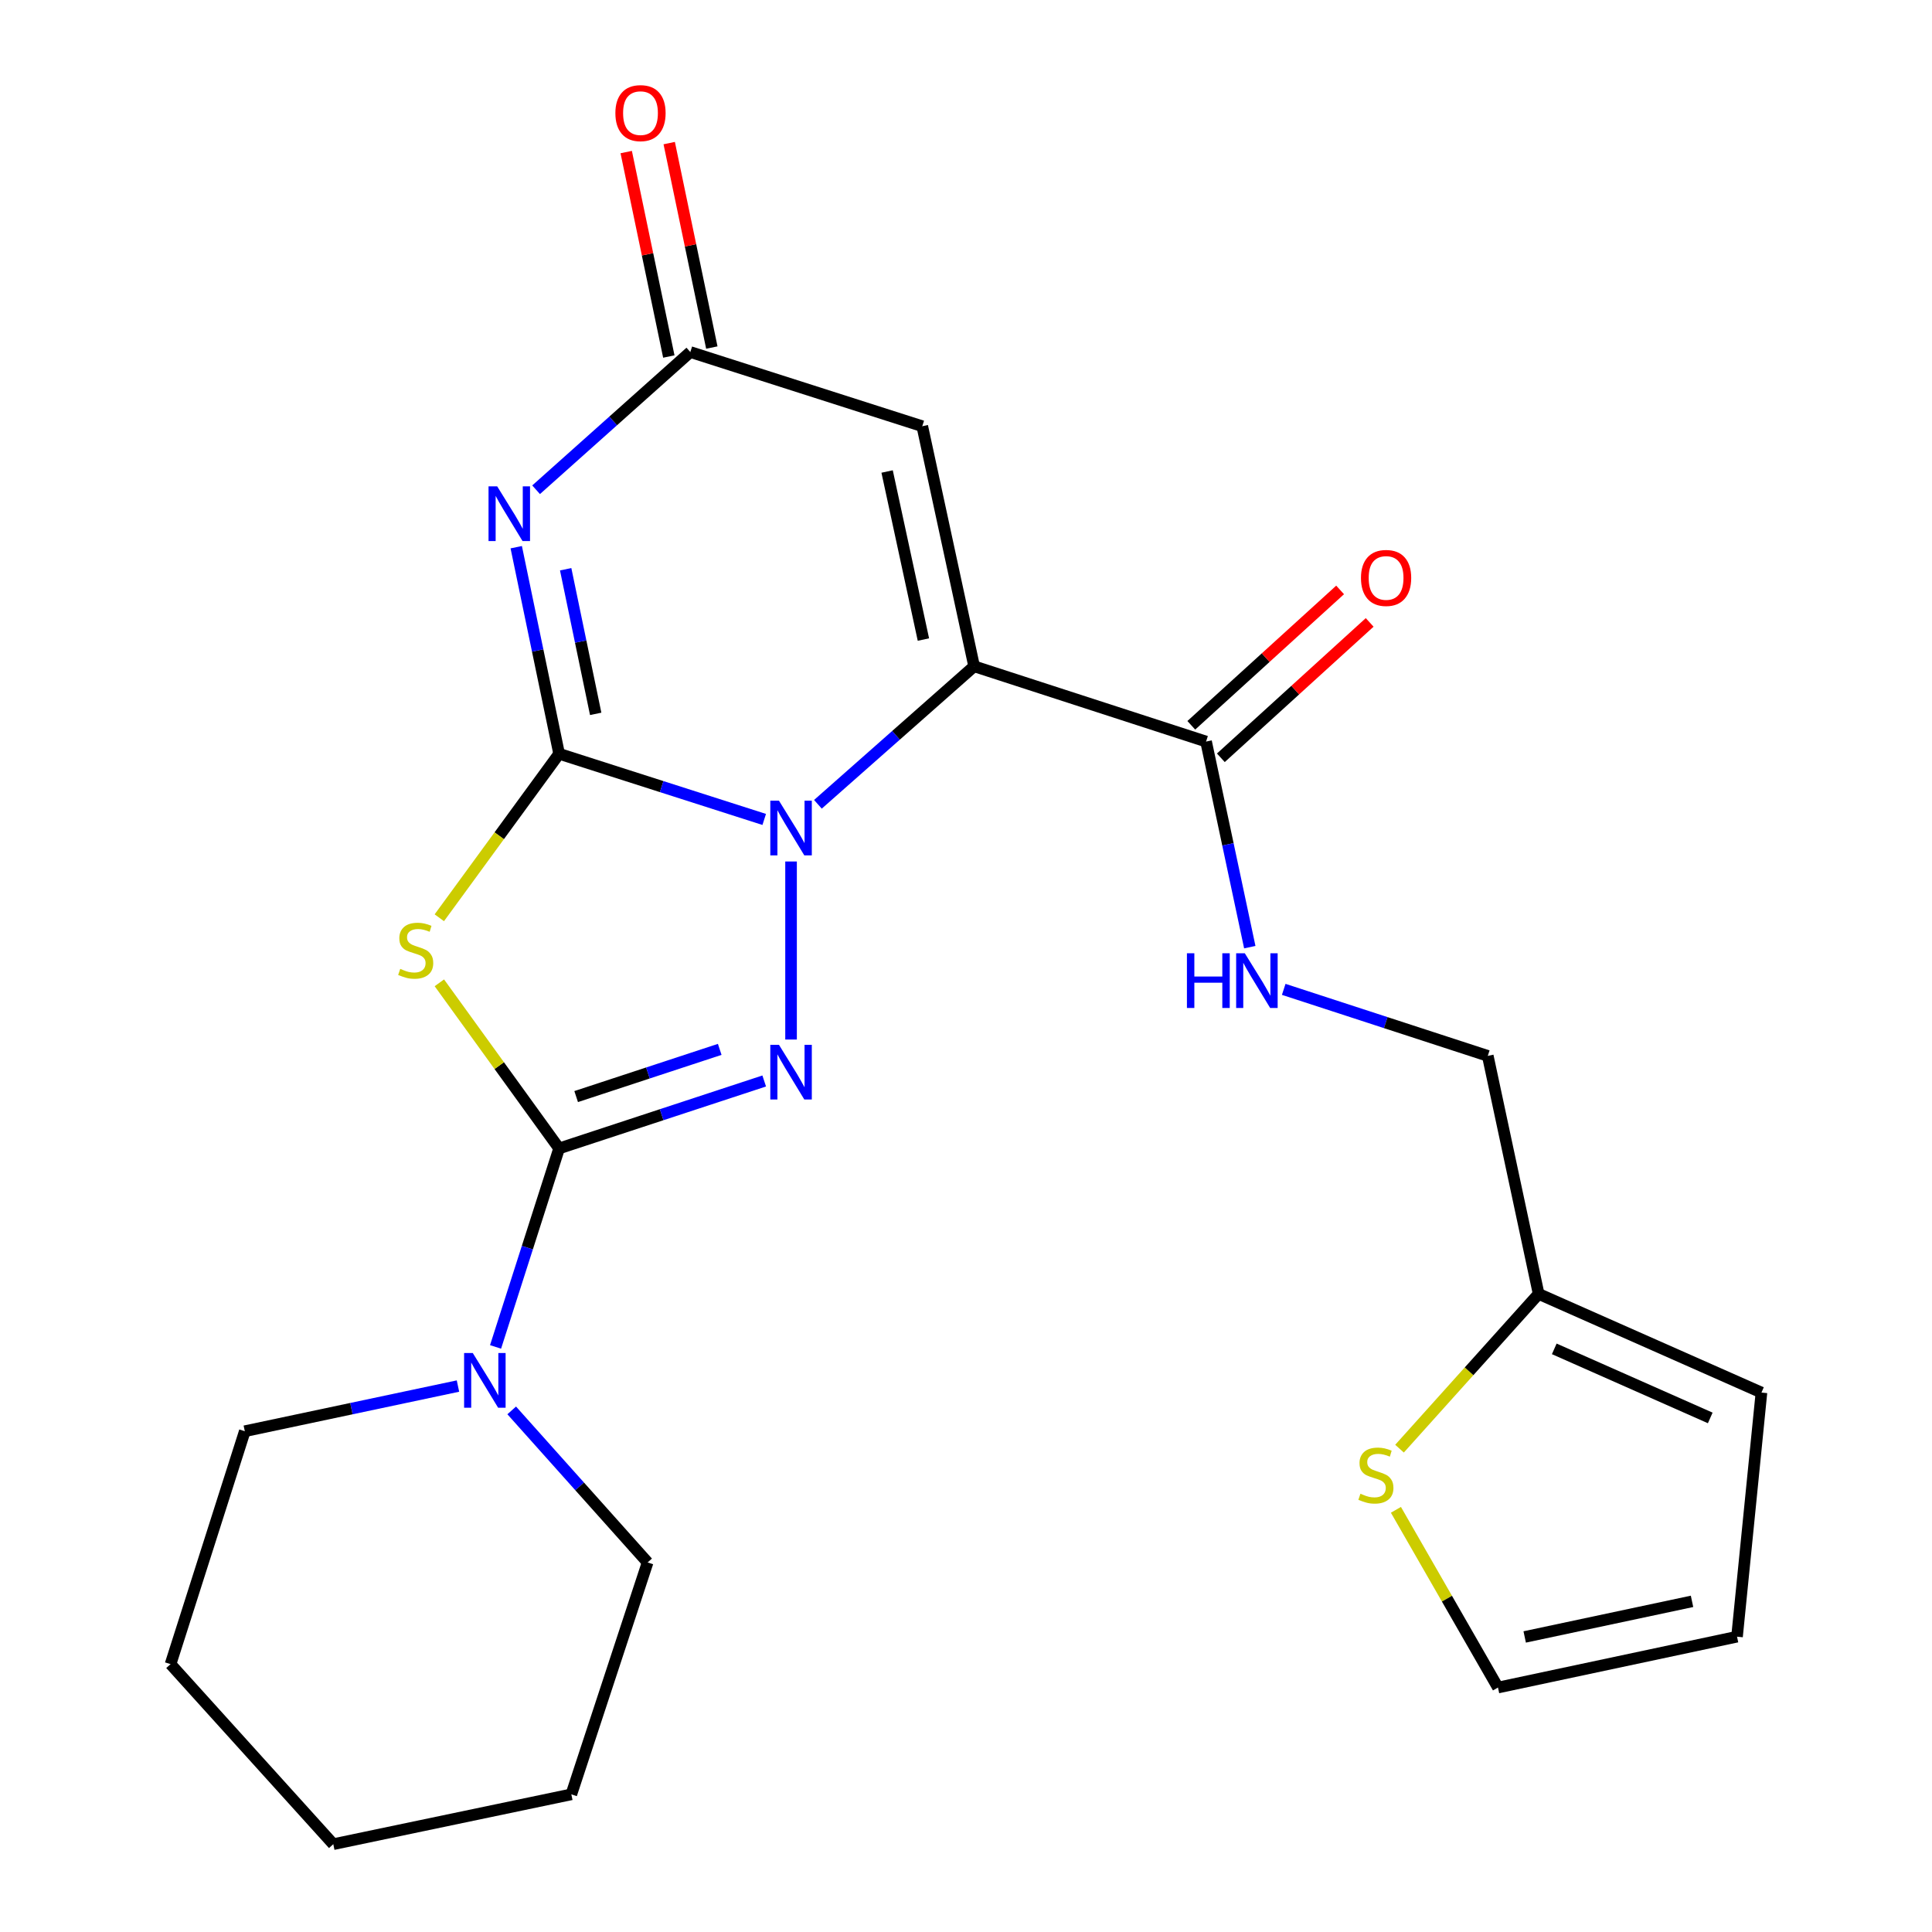<?xml version='1.0' encoding='iso-8859-1'?>
<svg version='1.1' baseProfile='full'
              xmlns='http://www.w3.org/2000/svg'
                      xmlns:rdkit='http://www.rdkit.org/xml'
                      xmlns:xlink='http://www.w3.org/1999/xlink'
                  xml:space='preserve'
width='1000px' height='1000px' viewBox='0 0 1000 1000'>
<!-- END OF HEADER -->
<rect style='opacity:1.0;fill:#FFFFFF;stroke:none' width='1000' height='1000' x='0' y='0'> </rect>
<path class='bond-0' d='M 289.395,390.153 L 342.477,407.147' style='fill:none;fill-rule:evenodd;stroke:#000000;stroke-width:6px;stroke-linecap:butt;stroke-linejoin:miter;stroke-opacity:1' />
<path class='bond-0' d='M 342.477,407.147 L 395.559,424.141' style='fill:none;fill-rule:evenodd;stroke:#0000FF;stroke-width:6px;stroke-linecap:butt;stroke-linejoin:miter;stroke-opacity:1' />
<path class='bond-4' d='M 289.395,390.153 L 258.393,432.592' style='fill:none;fill-rule:evenodd;stroke:#000000;stroke-width:6px;stroke-linecap:butt;stroke-linejoin:miter;stroke-opacity:1' />
<path class='bond-4' d='M 258.393,432.592 L 227.39,475.032' style='fill:none;fill-rule:evenodd;stroke:#CCCC00;stroke-width:6px;stroke-linecap:butt;stroke-linejoin:miter;stroke-opacity:1' />
<path class='bond-5' d='M 289.395,390.153 L 278.298,336.689' style='fill:none;fill-rule:evenodd;stroke:#000000;stroke-width:6px;stroke-linecap:butt;stroke-linejoin:miter;stroke-opacity:1' />
<path class='bond-5' d='M 278.298,336.689 L 267.201,283.225' style='fill:none;fill-rule:evenodd;stroke:#0000FF;stroke-width:6px;stroke-linecap:butt;stroke-linejoin:miter;stroke-opacity:1' />
<path class='bond-5' d='M 308.327,369.494 L 300.559,332.069' style='fill:none;fill-rule:evenodd;stroke:#000000;stroke-width:6px;stroke-linecap:butt;stroke-linejoin:miter;stroke-opacity:1' />
<path class='bond-5' d='M 300.559,332.069 L 292.791,294.644' style='fill:none;fill-rule:evenodd;stroke:#0000FF;stroke-width:6px;stroke-linecap:butt;stroke-linejoin:miter;stroke-opacity:1' />
<path class='bond-1' d='M 423.351,416.307 L 463.779,380.59' style='fill:none;fill-rule:evenodd;stroke:#0000FF;stroke-width:6px;stroke-linecap:butt;stroke-linejoin:miter;stroke-opacity:1' />
<path class='bond-1' d='M 463.779,380.59 L 504.206,344.872' style='fill:none;fill-rule:evenodd;stroke:#000000;stroke-width:6px;stroke-linecap:butt;stroke-linejoin:miter;stroke-opacity:1' />
<path class='bond-3' d='M 409.45,445.908 L 409.45,538.061' style='fill:none;fill-rule:evenodd;stroke:#0000FF;stroke-width:6px;stroke-linecap:butt;stroke-linejoin:miter;stroke-opacity:1' />
<path class='bond-8' d='M 504.206,344.872 L 624.261,383.825' style='fill:none;fill-rule:evenodd;stroke:#000000;stroke-width:6px;stroke-linecap:butt;stroke-linejoin:miter;stroke-opacity:1' />
<path class='bond-25' d='M 504.206,344.872 L 477.366,220.611' style='fill:none;fill-rule:evenodd;stroke:#000000;stroke-width:6px;stroke-linecap:butt;stroke-linejoin:miter;stroke-opacity:1' />
<path class='bond-25' d='M 477.957,331.033 L 459.169,244.05' style='fill:none;fill-rule:evenodd;stroke:#000000;stroke-width:6px;stroke-linecap:butt;stroke-linejoin:miter;stroke-opacity:1' />
<path class='bond-2' d='M 289.395,594.418 L 258.403,551.561' style='fill:none;fill-rule:evenodd;stroke:#000000;stroke-width:6px;stroke-linecap:butt;stroke-linejoin:miter;stroke-opacity:1' />
<path class='bond-2' d='M 258.403,551.561 L 227.411,508.703' style='fill:none;fill-rule:evenodd;stroke:#CCCC00;stroke-width:6px;stroke-linecap:butt;stroke-linejoin:miter;stroke-opacity:1' />
<path class='bond-9' d='M 289.395,594.418 L 272.948,645.79' style='fill:none;fill-rule:evenodd;stroke:#000000;stroke-width:6px;stroke-linecap:butt;stroke-linejoin:miter;stroke-opacity:1' />
<path class='bond-9' d='M 272.948,645.79 L 256.502,697.162' style='fill:none;fill-rule:evenodd;stroke:#0000FF;stroke-width:6px;stroke-linecap:butt;stroke-linejoin:miter;stroke-opacity:1' />
<path class='bond-24' d='M 289.395,594.418 L 342.473,576.967' style='fill:none;fill-rule:evenodd;stroke:#000000;stroke-width:6px;stroke-linecap:butt;stroke-linejoin:miter;stroke-opacity:1' />
<path class='bond-24' d='M 342.473,576.967 L 395.551,559.516' style='fill:none;fill-rule:evenodd;stroke:#0000FF;stroke-width:6px;stroke-linecap:butt;stroke-linejoin:miter;stroke-opacity:1' />
<path class='bond-24' d='M 298.218,567.585 L 335.372,555.369' style='fill:none;fill-rule:evenodd;stroke:#000000;stroke-width:6px;stroke-linecap:butt;stroke-linejoin:miter;stroke-opacity:1' />
<path class='bond-24' d='M 335.372,555.369 L 372.527,543.154' style='fill:none;fill-rule:evenodd;stroke:#0000FF;stroke-width:6px;stroke-linecap:butt;stroke-linejoin:miter;stroke-opacity:1' />
<path class='bond-7' d='M 277.484,253.497 L 317.397,217.855' style='fill:none;fill-rule:evenodd;stroke:#0000FF;stroke-width:6px;stroke-linecap:butt;stroke-linejoin:miter;stroke-opacity:1' />
<path class='bond-7' d='M 317.397,217.855 L 357.311,182.213' style='fill:none;fill-rule:evenodd;stroke:#000000;stroke-width:6px;stroke-linecap:butt;stroke-linejoin:miter;stroke-opacity:1' />
<path class='bond-6' d='M 477.366,220.611 L 357.311,182.213' style='fill:none;fill-rule:evenodd;stroke:#000000;stroke-width:6px;stroke-linecap:butt;stroke-linejoin:miter;stroke-opacity:1' />
<path class='bond-13' d='M 368.439,179.894 L 357.411,126.982' style='fill:none;fill-rule:evenodd;stroke:#000000;stroke-width:6px;stroke-linecap:butt;stroke-linejoin:miter;stroke-opacity:1' />
<path class='bond-13' d='M 357.411,126.982 L 346.382,74.071' style='fill:none;fill-rule:evenodd;stroke:#FF0000;stroke-width:6px;stroke-linecap:butt;stroke-linejoin:miter;stroke-opacity:1' />
<path class='bond-13' d='M 346.182,184.533 L 335.154,131.621' style='fill:none;fill-rule:evenodd;stroke:#000000;stroke-width:6px;stroke-linecap:butt;stroke-linejoin:miter;stroke-opacity:1' />
<path class='bond-13' d='M 335.154,131.621 L 324.125,78.71' style='fill:none;fill-rule:evenodd;stroke:#FF0000;stroke-width:6px;stroke-linecap:butt;stroke-linejoin:miter;stroke-opacity:1' />
<path class='bond-10' d='M 624.261,383.825 L 635.575,437.036' style='fill:none;fill-rule:evenodd;stroke:#000000;stroke-width:6px;stroke-linecap:butt;stroke-linejoin:miter;stroke-opacity:1' />
<path class='bond-10' d='M 635.575,437.036 L 646.888,490.246' style='fill:none;fill-rule:evenodd;stroke:#0000FF;stroke-width:6px;stroke-linecap:butt;stroke-linejoin:miter;stroke-opacity:1' />
<path class='bond-15' d='M 631.911,392.234 L 670.425,357.197' style='fill:none;fill-rule:evenodd;stroke:#000000;stroke-width:6px;stroke-linecap:butt;stroke-linejoin:miter;stroke-opacity:1' />
<path class='bond-15' d='M 670.425,357.197 L 708.939,322.16' style='fill:none;fill-rule:evenodd;stroke:#FF0000;stroke-width:6px;stroke-linecap:butt;stroke-linejoin:miter;stroke-opacity:1' />
<path class='bond-15' d='M 616.612,375.417 L 655.126,340.38' style='fill:none;fill-rule:evenodd;stroke:#000000;stroke-width:6px;stroke-linecap:butt;stroke-linejoin:miter;stroke-opacity:1' />
<path class='bond-15' d='M 655.126,340.38 L 693.639,305.343' style='fill:none;fill-rule:evenodd;stroke:#FF0000;stroke-width:6px;stroke-linecap:butt;stroke-linejoin:miter;stroke-opacity:1' />
<path class='bond-19' d='M 264.86,730.022 L 300.033,769.366' style='fill:none;fill-rule:evenodd;stroke:#0000FF;stroke-width:6px;stroke-linecap:butt;stroke-linejoin:miter;stroke-opacity:1' />
<path class='bond-19' d='M 300.033,769.366 L 335.207,808.711' style='fill:none;fill-rule:evenodd;stroke:#000000;stroke-width:6px;stroke-linecap:butt;stroke-linejoin:miter;stroke-opacity:1' />
<path class='bond-20' d='M 237.045,717.421 L 181.878,729.108' style='fill:none;fill-rule:evenodd;stroke:#0000FF;stroke-width:6px;stroke-linecap:butt;stroke-linejoin:miter;stroke-opacity:1' />
<path class='bond-20' d='M 181.878,729.108 L 126.711,740.795' style='fill:none;fill-rule:evenodd;stroke:#000000;stroke-width:6px;stroke-linecap:butt;stroke-linejoin:miter;stroke-opacity:1' />
<path class='bond-18' d='M 664.453,512.094 L 717.262,529.308' style='fill:none;fill-rule:evenodd;stroke:#0000FF;stroke-width:6px;stroke-linecap:butt;stroke-linejoin:miter;stroke-opacity:1' />
<path class='bond-18' d='M 717.262,529.308 L 770.071,546.522' style='fill:none;fill-rule:evenodd;stroke:#000000;stroke-width:6px;stroke-linecap:butt;stroke-linejoin:miter;stroke-opacity:1' />
<path class='bond-11' d='M 724.389,749.824 L 760.391,709.773' style='fill:none;fill-rule:evenodd;stroke:#CCCC00;stroke-width:6px;stroke-linecap:butt;stroke-linejoin:miter;stroke-opacity:1' />
<path class='bond-11' d='M 760.391,709.773 L 796.393,669.722' style='fill:none;fill-rule:evenodd;stroke:#000000;stroke-width:6px;stroke-linecap:butt;stroke-linejoin:miter;stroke-opacity:1' />
<path class='bond-14' d='M 722.525,781.482 L 748.938,827.475' style='fill:none;fill-rule:evenodd;stroke:#CCCC00;stroke-width:6px;stroke-linecap:butt;stroke-linejoin:miter;stroke-opacity:1' />
<path class='bond-14' d='M 748.938,827.475 L 775.35,873.469' style='fill:none;fill-rule:evenodd;stroke:#000000;stroke-width:6px;stroke-linecap:butt;stroke-linejoin:miter;stroke-opacity:1' />
<path class='bond-12' d='M 796.393,669.722 L 770.071,546.522' style='fill:none;fill-rule:evenodd;stroke:#000000;stroke-width:6px;stroke-linecap:butt;stroke-linejoin:miter;stroke-opacity:1' />
<path class='bond-16' d='M 796.393,669.722 L 911.724,720.788' style='fill:none;fill-rule:evenodd;stroke:#000000;stroke-width:6px;stroke-linecap:butt;stroke-linejoin:miter;stroke-opacity:1' />
<path class='bond-16' d='M 804.488,698.171 L 885.22,733.917' style='fill:none;fill-rule:evenodd;stroke:#000000;stroke-width:6px;stroke-linecap:butt;stroke-linejoin:miter;stroke-opacity:1' />
<path class='bond-27' d='M 775.35,873.469 L 899.081,847.146' style='fill:none;fill-rule:evenodd;stroke:#000000;stroke-width:6px;stroke-linecap:butt;stroke-linejoin:miter;stroke-opacity:1' />
<path class='bond-27' d='M 789.179,847.283 L 875.79,828.857' style='fill:none;fill-rule:evenodd;stroke:#000000;stroke-width:6px;stroke-linecap:butt;stroke-linejoin:miter;stroke-opacity:1' />
<path class='bond-17' d='M 911.724,720.788 L 899.081,847.146' style='fill:none;fill-rule:evenodd;stroke:#000000;stroke-width:6px;stroke-linecap:butt;stroke-linejoin:miter;stroke-opacity:1' />
<path class='bond-22' d='M 335.207,808.711 L 295.723,928.753' style='fill:none;fill-rule:evenodd;stroke:#000000;stroke-width:6px;stroke-linecap:butt;stroke-linejoin:miter;stroke-opacity:1' />
<path class='bond-21' d='M 126.711,740.795 L 88.276,861.356' style='fill:none;fill-rule:evenodd;stroke:#000000;stroke-width:6px;stroke-linecap:butt;stroke-linejoin:miter;stroke-opacity:1' />
<path class='bond-23' d='M 88.276,861.356 L 172.51,954.545' style='fill:none;fill-rule:evenodd;stroke:#000000;stroke-width:6px;stroke-linecap:butt;stroke-linejoin:miter;stroke-opacity:1' />
<path class='bond-26' d='M 295.723,928.753 L 172.51,954.545' style='fill:none;fill-rule:evenodd;stroke:#000000;stroke-width:6px;stroke-linecap:butt;stroke-linejoin:miter;stroke-opacity:1' />
<path  class='atom-1' d='M 403.19 414.429
L 412.47 429.429
Q 413.39 430.909, 414.87 433.589
Q 416.35 436.269, 416.43 436.429
L 416.43 414.429
L 420.19 414.429
L 420.19 442.749
L 416.31 442.749
L 406.35 426.349
Q 405.19 424.429, 403.95 422.229
Q 402.75 420.029, 402.39 419.349
L 402.39 442.749
L 398.71 442.749
L 398.71 414.429
L 403.19 414.429
' fill='#0000FF'/>
<path  class='atom-4' d='M 403.19 540.787
L 412.47 555.787
Q 413.39 557.267, 414.87 559.947
Q 416.35 562.627, 416.43 562.787
L 416.43 540.787
L 420.19 540.787
L 420.19 569.107
L 416.31 569.107
L 406.35 552.707
Q 405.19 550.787, 403.95 548.587
Q 402.75 546.387, 402.39 545.707
L 402.39 569.107
L 398.71 569.107
L 398.71 540.787
L 403.19 540.787
' fill='#0000FF'/>
<path  class='atom-5' d='M 207.164 501.488
Q 207.484 501.608, 208.804 502.168
Q 210.124 502.728, 211.564 503.088
Q 213.044 503.408, 214.484 503.408
Q 217.164 503.408, 218.724 502.128
Q 220.284 500.808, 220.284 498.528
Q 220.284 496.968, 219.484 496.008
Q 218.724 495.048, 217.524 494.528
Q 216.324 494.008, 214.324 493.408
Q 211.804 492.648, 210.284 491.928
Q 208.804 491.208, 207.724 489.688
Q 206.684 488.168, 206.684 485.608
Q 206.684 482.048, 209.084 479.848
Q 211.524 477.648, 216.324 477.648
Q 219.604 477.648, 223.324 479.208
L 222.404 482.288
Q 219.004 480.888, 216.444 480.888
Q 213.684 480.888, 212.164 482.048
Q 210.644 483.168, 210.684 485.128
Q 210.684 486.648, 211.444 487.568
Q 212.244 488.488, 213.364 489.008
Q 214.524 489.528, 216.444 490.128
Q 219.004 490.928, 220.524 491.728
Q 222.044 492.528, 223.124 494.168
Q 224.244 495.768, 224.244 498.528
Q 224.244 502.448, 221.604 504.568
Q 219.004 506.648, 214.644 506.648
Q 212.124 506.648, 210.204 506.088
Q 208.324 505.568, 206.084 504.648
L 207.164 501.488
' fill='#CCCC00'/>
<path  class='atom-6' d='M 257.343 251.732
L 266.623 266.732
Q 267.543 268.212, 269.023 270.892
Q 270.503 273.572, 270.583 273.732
L 270.583 251.732
L 274.343 251.732
L 274.343 280.052
L 270.463 280.052
L 260.503 263.652
Q 259.343 261.732, 258.103 259.532
Q 256.903 257.332, 256.543 256.652
L 256.543 280.052
L 252.863 280.052
L 252.863 251.732
L 257.343 251.732
' fill='#0000FF'/>
<path  class='atom-10' d='M 244.7 700.313
L 253.98 715.313
Q 254.9 716.793, 256.38 719.473
Q 257.86 722.153, 257.94 722.313
L 257.94 700.313
L 261.7 700.313
L 261.7 728.633
L 257.82 728.633
L 247.86 712.233
Q 246.7 710.313, 245.46 708.113
Q 244.26 705.913, 243.9 705.233
L 243.9 728.633
L 240.22 728.633
L 240.22 700.313
L 244.7 700.313
' fill='#0000FF'/>
<path  class='atom-11' d='M 614.351 493.409
L 618.191 493.409
L 618.191 505.449
L 632.671 505.449
L 632.671 493.409
L 636.511 493.409
L 636.511 521.729
L 632.671 521.729
L 632.671 508.649
L 618.191 508.649
L 618.191 521.729
L 614.351 521.729
L 614.351 493.409
' fill='#0000FF'/>
<path  class='atom-11' d='M 644.311 493.409
L 653.591 508.409
Q 654.511 509.889, 655.991 512.569
Q 657.471 515.249, 657.551 515.409
L 657.551 493.409
L 661.311 493.409
L 661.311 521.729
L 657.431 521.729
L 647.471 505.329
Q 646.311 503.409, 645.071 501.209
Q 643.871 499.009, 643.511 498.329
L 643.511 521.729
L 639.831 521.729
L 639.831 493.409
L 644.311 493.409
' fill='#0000FF'/>
<path  class='atom-12' d='M 704.159 773.15
Q 704.479 773.27, 705.799 773.83
Q 707.119 774.39, 708.559 774.75
Q 710.039 775.07, 711.479 775.07
Q 714.159 775.07, 715.719 773.79
Q 717.279 772.47, 717.279 770.19
Q 717.279 768.63, 716.479 767.67
Q 715.719 766.71, 714.519 766.19
Q 713.319 765.67, 711.319 765.07
Q 708.799 764.31, 707.279 763.59
Q 705.799 762.87, 704.719 761.35
Q 703.679 759.83, 703.679 757.27
Q 703.679 753.71, 706.079 751.51
Q 708.519 749.31, 713.319 749.31
Q 716.599 749.31, 720.319 750.87
L 719.399 753.95
Q 715.999 752.55, 713.439 752.55
Q 710.679 752.55, 709.159 753.71
Q 707.639 754.83, 707.679 756.79
Q 707.679 758.31, 708.439 759.23
Q 709.239 760.15, 710.359 760.67
Q 711.519 761.19, 713.439 761.79
Q 715.999 762.59, 717.519 763.39
Q 719.039 764.19, 720.119 765.83
Q 721.239 767.43, 721.239 770.19
Q 721.239 774.11, 718.599 776.23
Q 715.999 778.31, 711.639 778.31
Q 709.119 778.31, 707.199 777.75
Q 705.319 777.23, 703.079 776.31
L 704.159 773.15
' fill='#CCCC00'/>
<path  class='atom-14' d='M 318.519 58.55
Q 318.519 51.75, 321.879 47.95
Q 325.239 44.15, 331.519 44.15
Q 337.799 44.15, 341.159 47.95
Q 344.519 51.75, 344.519 58.55
Q 344.519 65.43, 341.119 69.35
Q 337.719 73.23, 331.519 73.23
Q 325.279 73.23, 321.879 69.35
Q 318.519 65.47, 318.519 58.55
M 331.519 70.03
Q 335.839 70.03, 338.159 67.15
Q 340.519 64.23, 340.519 58.55
Q 340.519 52.99, 338.159 50.19
Q 335.839 47.35, 331.519 47.35
Q 327.199 47.35, 324.839 50.15
Q 322.519 52.95, 322.519 58.55
Q 322.519 64.27, 324.839 67.15
Q 327.199 70.03, 331.519 70.03
' fill='#FF0000'/>
<path  class='atom-16' d='M 704.438 299.14
Q 704.438 292.34, 707.798 288.54
Q 711.158 284.74, 717.438 284.74
Q 723.718 284.74, 727.078 288.54
Q 730.438 292.34, 730.438 299.14
Q 730.438 306.02, 727.038 309.94
Q 723.638 313.82, 717.438 313.82
Q 711.198 313.82, 707.798 309.94
Q 704.438 306.06, 704.438 299.14
M 717.438 310.62
Q 721.758 310.62, 724.078 307.74
Q 726.438 304.82, 726.438 299.14
Q 726.438 293.58, 724.078 290.78
Q 721.758 287.94, 717.438 287.94
Q 713.118 287.94, 710.758 290.74
Q 708.438 293.54, 708.438 299.14
Q 708.438 304.86, 710.758 307.74
Q 713.118 310.62, 717.438 310.62
' fill='#FF0000'/>
</svg>
